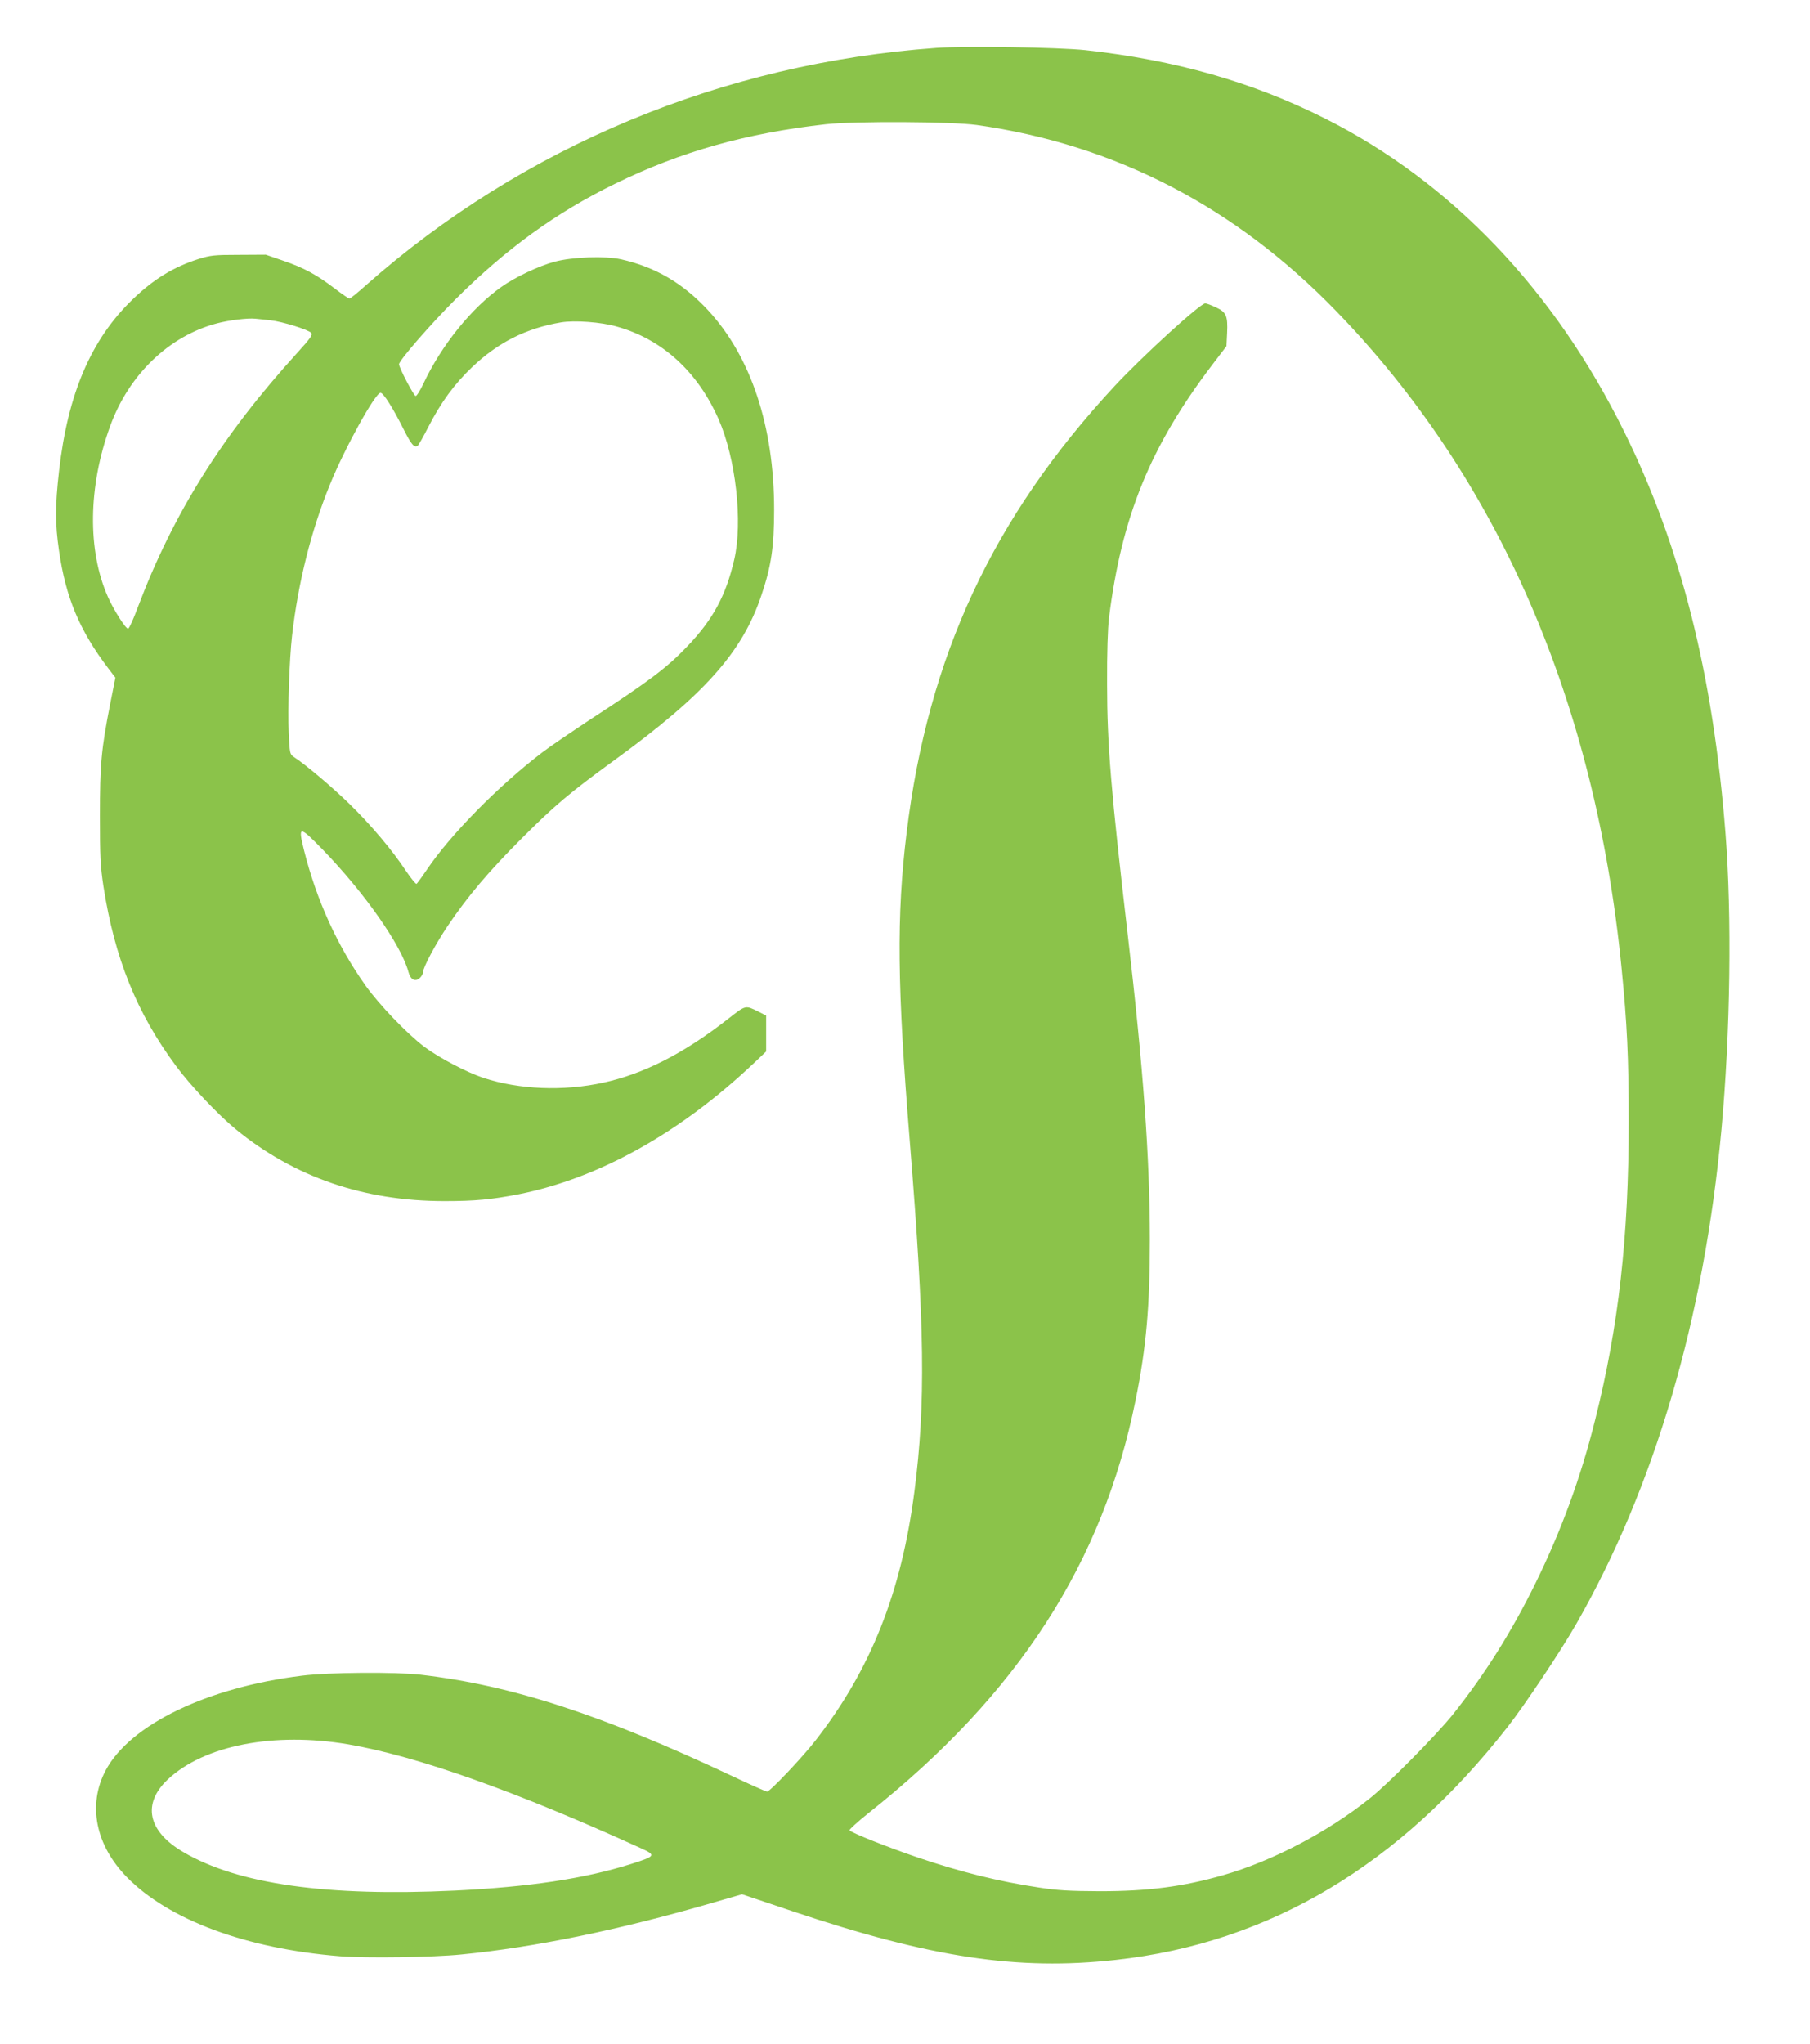 <?xml version="1.0" standalone="no"?>
<!DOCTYPE svg PUBLIC "-//W3C//DTD SVG 20010904//EN"
 "http://www.w3.org/TR/2001/REC-SVG-20010904/DTD/svg10.dtd">
<svg version="1.0" xmlns="http://www.w3.org/2000/svg"
 width="1134pt" height="1280pt" viewBox="0 0 1134 1280"
 preserveAspectRatio="xMidYMid meet">
<g transform="translate(0,1280) scale(0.1,-0.1)"
fill="#8bc34a" stroke="none">
<path d="M5865 12500 c-1337 -96 -2591 -618 -3573 -1487 -51 -46 -97 -83 -103
-83 -5 0 -47 29 -93 64 -113 86 -190 128 -321 173 l-110 38 -170 -1 c-154 0
-177 -3 -251 -26 -158 -51 -280 -125 -412 -252 -261 -251 -407 -591 -462
-1076 -25 -219 -25 -330 0 -500 42 -292 128 -498 308 -735 l45 -59 -32 -161
c-57 -290 -65 -382 -65 -705 0 -256 3 -314 22 -440 70 -451 209 -795 455
-1126 89 -121 263 -305 374 -396 366 -300 803 -450 1308 -450 191 0 295 10
465 43 501 100 1009 382 1473 821 l77 73 0 113 0 112 -47 24 c-85 42 -79 43
-193 -46 -275 -215 -527 -343 -779 -398 -251 -55 -528 -44 -753 30 -105 35
-278 126 -369 194 -109 82 -285 266 -369 384 -178 251 -307 536 -385 846 -39
157 -31 157 116 6 262 -270 493 -599 538 -767 13 -49 42 -64 72 -37 10 9 19
25 19 34 0 30 77 175 154 290 126 187 258 343 466 551 206 206 296 282 579
488 564 410 801 675 921 1032 62 182 80 305 80 537 0 522 -145 958 -414 1249
-158 170 -329 270 -545 319 -100 22 -303 15 -416 -15 -98 -26 -247 -96 -334
-158 -188 -133 -376 -367 -488 -605 -20 -43 -42 -78 -49 -78 -11 0 -104 177
-104 199 0 23 197 250 354 407 317 316 630 543 1001 724 409 200 820 316 1320
372 186 20 785 17 945 -5 864 -122 1616 -510 2249 -1163 1016 -1046 1625
-2446 1790 -4114 35 -353 45 -562 45 -965 0 -720 -63 -1282 -210 -1866 -90
-362 -212 -694 -374 -1024 -150 -305 -315 -567 -516 -820 -105 -131 -405 -435
-524 -529 -266 -212 -611 -392 -915 -479 -254 -73 -473 -101 -775 -101 -191 1
-262 5 -380 23 -254 38 -494 98 -759 188 -186 63 -424 158 -429 171 -1 5 52
54 120 108 936 743 1468 1566 1673 2588 67 330 89 587 89 1006 -1 522 -41
1071 -139 1910 -104 892 -129 1187 -129 1565 -1 198 4 348 12 415 79 633 258
1074 646 1584 l90 118 4 82 c5 108 -5 131 -70 161 -29 14 -59 25 -67 25 -31 0
-390 -327 -567 -517 -763 -821 -1170 -1695 -1304 -2798 -64 -523 -59 -963 20
-1935 94 -1157 100 -1640 29 -2190 -82 -633 -273 -1114 -619 -1559 -82 -106
-286 -321 -304 -321 -7 0 -104 43 -216 96 -823 387 -1381 569 -1955 636 -158
18 -576 15 -743 -6 -593 -73 -1077 -306 -1230 -593 -114 -215 -64 -468 133
-669 262 -268 749 -448 1335 -495 159 -13 584 -7 760 11 462 45 994 155 1572
323 l187 54 318 -107 c866 -290 1408 -372 2023 -304 962 106 1777 591 2457
1461 109 140 330 471 428 642 491 858 801 1913 910 3096 56 611 66 1339 25
1861 -78 993 -280 1793 -632 2506 -440 893 -1086 1569 -1879 1967 -454 228
-936 365 -1499 427 -170 18 -752 27 -935 14z m-4170 -1706 c74 -8 238 -59 255
-79 10 -12 -4 -33 -86 -123 -471 -517 -778 -1007 -999 -1591 -27 -74 -55 -136
-62 -138 -13 -5 -91 117 -127 199 -129 291 -124 691 14 1069 117 323 369 565
670 644 77 20 191 34 240 29 19 -2 62 -6 95 -10z m2168 -39 c285 -79 507 -281
639 -580 108 -245 153 -645 98 -880 -52 -224 -131 -372 -293 -542 -127 -133
-233 -214 -609 -459 -119 -79 -254 -170 -298 -204 -275 -209 -578 -517 -726
-737 -31 -46 -60 -85 -64 -88 -5 -3 -34 33 -66 80 -85 129 -217 286 -355 421
-108 105 -273 245 -350 295 -23 16 -24 23 -30 150 -7 147 4 460 21 609 38 331
119 656 237 945 91 225 284 575 317 575 18 0 78 -95 144 -227 49 -97 67 -119
89 -105 5 4 36 58 67 119 78 152 161 266 272 372 163 156 340 245 559 282 85
14 251 2 348 -26z m-1681 -8879 c431 -74 1051 -294 1832 -650 99 -45 95 -50
-62 -100 -293 -92 -636 -143 -1102 -166 -803 -38 -1358 40 -1701 241 -223 130
-260 302 -98 455 228 214 666 299 1131 220z"/>
</g>
</svg>
